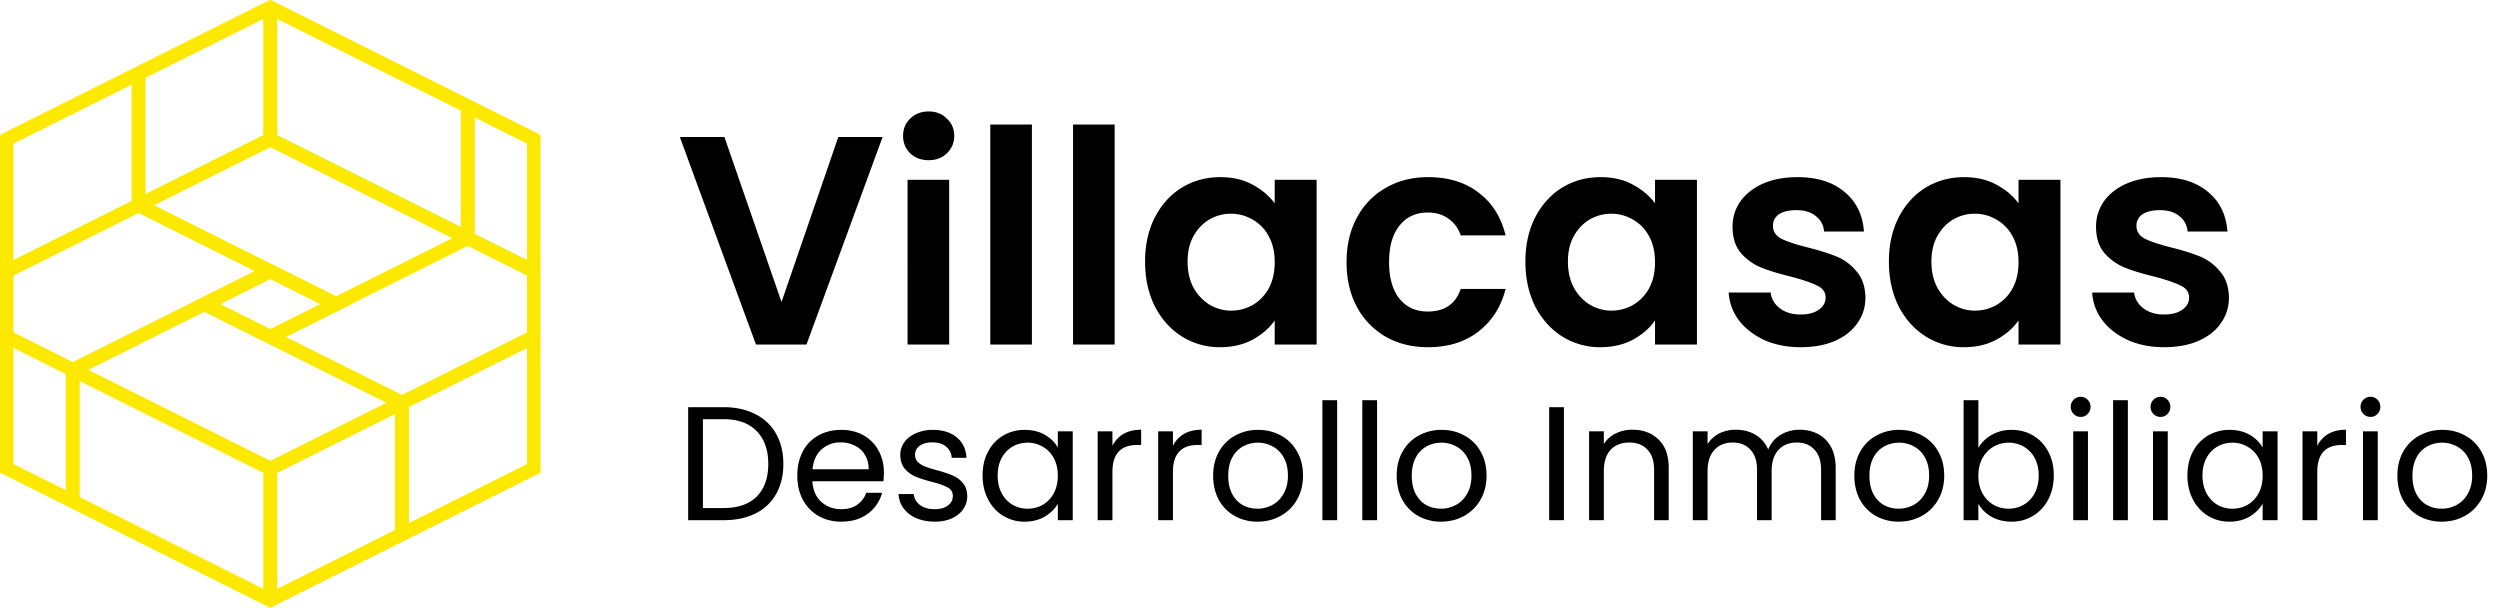<svg xmlns="http://www.w3.org/2000/svg" width="185" height="45" fill="none"><g fill="#FDE800" clip-path="url(#a)"><path d="m20 44.98-20-10v-25l20-10 20 10v25l-20 10zM1 34.34l19 9.49 19-9.49V10.63L20 1.15 1 10.63v23.71z"/><path d="M20 35.25.28 25.39l.47-.92L20 34.1l19.25-9.63.47.92L20 35.25zM.75 20.52l-.47-.92L20 9.74l19.72 9.86-.47.92L20 10.89.75 20.52z"/><path d="m20 25.5-6-3 6-3 6 3-6 3zm-3.71-3L20 24.36l3.72-1.86L20 20.64l-3.71 1.86z"/><path d="M5.9 37.11H4.87V27.05l14.9-7.45.46.92L5.9 27.69v9.42z"/><path d="M30.26 39.55h-1.03v-9.43L14.9 22.96l.46-.92 14.9 7.44v10.07z"/><path d="m20.23 25.39-.46-.92 14.33-7.16V7.88h1.03v10.06l-14.9 7.45z"/><path d="m24.64 22.96-14.9-7.45V5.45h1.03v9.42l14.33 7.17-.46.92zM20.51.58h-1.03v9.74h1.03V.58zm0 34.09h-1.03v9.74h1.03v-9.74z"/></g><path fill="#000" d="M65.312 10.139 59.68 25.495h-3.74l-5.632-15.356h3.3l4.224 12.21 4.202-12.21h3.278zm3.409 1.716c-.543 0-.998-.169-1.364-.506a1.764 1.764 0 0 1-.528-1.298c0-.513.176-.939.528-1.276.366-.352.821-.528 1.364-.528.542 0 .99.176 1.342.528.366.337.55.763.55 1.276s-.184.946-.55 1.298c-.352.337-.8.506-1.342.506zm1.518 1.452v12.188h-3.08V13.307h3.08zm6.123-4.092v16.28h-3.08V9.215h3.08zm6.123 0v16.28h-3.08V9.215h3.08zm2.25 10.142c0-1.232.243-2.325.727-3.278.498-.953 1.166-1.687 2.002-2.2.85-.513 1.796-.77 2.838-.77.91 0 1.701.183 2.376.55.69.367 1.24.829 1.65 1.386v-1.738h3.102v12.188h-3.102v-1.782c-.396.572-.946 1.049-1.65 1.43-.69.367-1.489.55-2.398.55a5.235 5.235 0 0 1-2.816-.792c-.836-.528-1.504-1.269-2.002-2.222-.484-.968-.726-2.075-.726-3.322zm9.593.044c0-.748-.147-1.386-.44-1.914a3.011 3.011 0 0 0-1.188-1.232 3.115 3.115 0 0 0-1.606-.44c-.572 0-1.1.14-1.584.418-.484.279-.88.69-1.188 1.232-.294.528-.44 1.159-.44 1.892 0 .733.146 1.379.44 1.936.308.543.704.96 1.188 1.254.498.293 1.026.44 1.584.44a3.24 3.24 0 0 0 1.606-.418 3.201 3.201 0 0 0 1.188-1.232c.293-.543.44-1.188.44-1.936zm5.318 0c0-1.261.257-2.361.77-3.3a5.412 5.412 0 0 1 2.134-2.2c.909-.528 1.951-.792 3.124-.792 1.511 0 2.757.381 3.74 1.144.997.748 1.665 1.804 2.002 3.168h-3.322c-.176-.528-.477-.939-.902-1.232-.411-.308-.924-.462-1.54-.462-.88 0-1.577.323-2.09.968-.513.63-.77 1.533-.77 2.706 0 1.159.257 2.06.77 2.706.513.63 1.21.946 2.09.946 1.247 0 2.061-.557 2.442-1.672h3.322c-.337 1.32-1.005 2.369-2.002 3.146-.997.777-2.244 1.166-3.74 1.166-1.173 0-2.215-.257-3.124-.77a5.598 5.598 0 0 1-2.134-2.2c-.513-.953-.77-2.06-.77-3.322zm13.234-.044c0-1.232.242-2.325.726-3.278.499-.953 1.166-1.687 2.002-2.2.851-.513 1.797-.77 2.838-.77.91 0 1.702.183 2.376.55.69.367 1.24.829 1.65 1.386v-1.738h3.102v12.188h-3.102v-1.782c-.396.572-.946 1.049-1.65 1.43-.689.367-1.488.55-2.398.55a5.237 5.237 0 0 1-2.816-.792c-.836-.528-1.503-1.269-2.002-2.222-.484-.968-.726-2.075-.726-3.322zm9.592.044c0-.748-.146-1.386-.44-1.914a3.006 3.006 0 0 0-1.188-1.232 3.113 3.113 0 0 0-1.606-.44c-.572 0-1.1.14-1.584.418-.484.279-.88.69-1.188 1.232-.293.528-.44 1.159-.44 1.892 0 .733.147 1.379.44 1.936.308.543.704.96 1.188 1.254a3.08 3.08 0 0 0 1.584.44c.572 0 1.108-.14 1.606-.418a3.195 3.195 0 0 0 1.188-1.232c.294-.543.44-1.188.44-1.936zm10.774 6.292c-.997 0-1.892-.176-2.684-.528-.792-.367-1.422-.858-1.892-1.474a3.756 3.756 0 0 1-.748-2.046h3.102c.059.47.286.858.682 1.166.411.308.917.462 1.518.462.587 0 1.042-.117 1.364-.352.338-.235.506-.535.506-.902 0-.396-.205-.69-.616-.88-.396-.205-1.034-.425-1.914-.66-.909-.22-1.657-.447-2.244-.682a3.994 3.994 0 0 1-1.496-1.078c-.41-.484-.616-1.137-.616-1.958 0-.675.191-1.29.572-1.848.396-.557.954-.997 1.672-1.32.734-.323 1.592-.484 2.574-.484 1.452 0 2.611.367 3.476 1.1.866.719 1.342 1.694 1.43 2.926h-2.948c-.044-.484-.249-.865-.616-1.144-.352-.293-.828-.44-1.43-.44-.557 0-.99.103-1.298.308a.99.99 0 0 0-.44.858c0 .41.206.726.616.946.411.205 1.049.418 1.914.638.88.22 1.606.447 2.178.682a3.713 3.713 0 0 1 1.474 1.1c.426.484.646 1.13.66 1.936 0 .704-.198 1.335-.594 1.892-.381.557-.938.997-1.672 1.32-.718.308-1.562.462-2.53.462zm6.533-6.336c0-1.232.242-2.325.726-3.278.498-.953 1.166-1.687 2.002-2.2.85-.513 1.796-.77 2.838-.77.909 0 1.701.183 2.376.55.689.367 1.239.829 1.65 1.386v-1.738h3.102v12.188h-3.102v-1.782c-.396.572-.946 1.049-1.65 1.43-.69.367-1.489.55-2.398.55a5.232 5.232 0 0 1-2.816-.792c-.836-.528-1.504-1.269-2.002-2.222-.484-.968-.726-2.075-.726-3.322zm9.592.044c0-.748-.147-1.386-.44-1.914a3.018 3.018 0 0 0-1.188-1.232 3.115 3.115 0 0 0-1.606-.44c-.572 0-1.1.14-1.584.418-.484.279-.88.69-1.188 1.232-.294.528-.44 1.159-.44 1.892 0 .733.146 1.379.44 1.936.308.543.704.96 1.188 1.254.498.293 1.026.44 1.584.44a3.24 3.24 0 0 0 1.606-.418 3.21 3.21 0 0 0 1.188-1.232c.293-.543.44-1.188.44-1.936zm10.774 6.292c-.997 0-1.892-.176-2.684-.528-.792-.367-1.423-.858-1.892-1.474a3.748 3.748 0 0 1-.748-2.046h3.102c.059.47.286.858.682 1.166.411.308.917.462 1.518.462.587 0 1.041-.117 1.364-.352.337-.235.506-.535.506-.902 0-.396-.205-.69-.616-.88-.396-.205-1.034-.425-1.914-.66-.909-.22-1.657-.447-2.244-.682a3.986 3.986 0 0 1-1.496-1.078c-.411-.484-.616-1.137-.616-1.958 0-.675.191-1.29.572-1.848.396-.557.953-.997 1.672-1.32.733-.323 1.591-.484 2.574-.484 1.452 0 2.611.367 3.476 1.1.865.719 1.342 1.694 1.43 2.926h-2.948c-.044-.484-.249-.865-.616-1.144-.352-.293-.829-.44-1.43-.44-.557 0-.99.103-1.298.308a.99.99 0 0 0-.44.858c0 .41.205.726.616.946.411.205 1.049.418 1.914.638.88.22 1.606.447 2.178.682a3.72 3.72 0 0 1 1.474 1.1c.425.484.645 1.13.66 1.936 0 .704-.198 1.335-.594 1.892-.381.557-.939.997-1.672 1.32-.719.308-1.562.462-2.53.462zM53.528 30.131c.912 0 1.7.172 2.364.516.672.336 1.184.82 1.536 1.452.36.632.54 1.376.54 2.232 0 .856-.18 1.6-.54 2.232a3.524 3.524 0 0 1-1.536 1.44c-.664.328-1.452.492-2.364.492h-2.604v-8.364h2.604zm0 7.464c1.08 0 1.904-.284 2.472-.852.568-.576.852-1.38.852-2.412 0-1.04-.288-1.852-.864-2.436-.568-.584-1.388-.876-2.46-.876h-1.512v6.576h1.512zm11.88-2.64c0 .208-.012.428-.036.66h-5.256c.04.648.26 1.156.66 1.524.408.36.9.54 1.476.54.472 0 .864-.108 1.176-.324.32-.224.544-.52.672-.888h1.176a2.856 2.856 0 0 1-1.056 1.548c-.528.392-1.184.588-1.968.588-.624 0-1.184-.14-1.68-.42a2.995 2.995 0 0 1-1.152-1.188c-.28-.52-.42-1.12-.42-1.8 0-.68.136-1.276.408-1.788a2.836 2.836 0 0 1 1.14-1.176c.496-.28 1.064-.42 1.704-.42.624 0 1.176.136 1.656.408.48.272.848.648 1.104 1.128.264.472.396 1.008.396 1.608zm-1.128-.228c0-.416-.092-.772-.276-1.068a1.737 1.737 0 0 0-.756-.684c-.312-.16-.66-.24-1.044-.24-.552 0-1.024.176-1.416.528-.384.352-.604.84-.66 1.464h4.152zm4.898 3.876c-.504 0-.956-.084-1.356-.252a2.356 2.356 0 0 1-.948-.72 1.946 1.946 0 0 1-.384-1.068h1.128c.032.328.184.596.456.804.28.208.644.312 1.092.312.416 0 .744-.092.984-.276.24-.184.36-.416.36-.696 0-.288-.128-.5-.384-.636-.256-.144-.652-.284-1.188-.42a9.777 9.777 0 0 1-1.2-.384 2.279 2.279 0 0 1-.792-.588c-.216-.264-.324-.608-.324-1.032 0-.336.1-.644.3-.924.2-.28.484-.5.852-.66a3.003 3.003 0 0 1 1.26-.252c.728 0 1.316.184 1.764.552.448.368.688.872.72 1.512h-1.092a1.12 1.12 0 0 0-.42-.828c-.248-.208-.584-.312-1.008-.312-.392 0-.704.084-.936.252a.779.779 0 0 0-.348.66c0 .216.068.396.204.54.144.136.32.248.528.336.216.08.512.172.888.276.472.128.856.256 1.152.384.296.12.548.304.756.552.216.248.328.572.336.972 0 .36-.1.684-.3.972-.2.288-.484.516-.852.684-.36.16-.776.24-1.248.24zm3.533-3.42c0-.672.136-1.26.408-1.764a2.964 2.964 0 0 1 1.116-1.188 3.11 3.11 0 0 1 1.596-.42c.576 0 1.076.124 1.5.372.424.248.74.56.948.936v-1.2h1.104v6.576H78.28v-1.224c-.216.384-.54.704-.972.96-.424.248-.92.372-1.488.372a2.98 2.98 0 0 1-1.584-.432 3.03 3.03 0 0 1-1.116-1.212c-.272-.52-.408-1.112-.408-1.776zm5.568.012c0-.496-.1-.928-.3-1.296a2.065 2.065 0 0 0-.816-.84 2.14 2.14 0 0 0-1.116-.3c-.408 0-.78.096-1.116.288a2.09 2.09 0 0 0-.804.84c-.2.368-.3.8-.3 1.296 0 .504.1.944.3 1.32.2.368.468.652.804.852a2.21 2.21 0 0 0 1.116.288c.408 0 .78-.096 1.116-.288.344-.2.616-.484.816-.852.2-.376.3-.812.3-1.308zm4.042-2.208c.192-.376.464-.668.816-.876.36-.208.796-.312 1.308-.312v1.128h-.288c-1.224 0-1.836.664-1.836 1.992v3.576h-1.092v-6.576h1.092v1.068zm4.476 0c.192-.376.464-.668.816-.876.36-.208.796-.312 1.308-.312v1.128h-.288c-1.224 0-1.836.664-1.836 1.992v3.576h-1.092v-6.576h1.092v1.068zm6.253 5.616a3.4 3.4 0 0 1-1.68-.42 3.053 3.053 0 0 1-1.176-1.188c-.28-.52-.42-1.12-.42-1.8 0-.672.144-1.264.432-1.776.296-.52.696-.916 1.2-1.188a3.424 3.424 0 0 1 1.692-.42c.624 0 1.188.14 1.692.42.504.272.9.664 1.188 1.176.296.512.444 1.108.444 1.788 0 .68-.152 1.28-.456 1.8a3.09 3.09 0 0 1-1.212 1.188c-.512.28-1.08.42-1.704.42zm0-.96c.392 0 .76-.092 1.104-.276.344-.184.62-.46.828-.828.216-.368.324-.816.324-1.344 0-.528-.104-.976-.312-1.344a2.003 2.003 0 0 0-.816-.816 2.237 2.237 0 0 0-1.092-.276c-.4 0-.768.092-1.104.276a1.951 1.951 0 0 0-.792.816c-.2.368-.3.816-.3 1.344 0 .536.096.988.288 1.356.2.368.464.644.792.828.328.176.688.264 1.08.264zm5.9-8.028v8.88h-1.092v-8.88h1.092zm2.953 0v8.88h-1.092v-8.88h1.092zm4.729 8.988a3.4 3.4 0 0 1-1.68-.42 3.053 3.053 0 0 1-1.176-1.188c-.28-.52-.42-1.12-.42-1.8 0-.672.144-1.264.432-1.776.296-.52.696-.916 1.2-1.188a3.424 3.424 0 0 1 1.692-.42c.624 0 1.188.14 1.692.42.504.272.9.664 1.188 1.176.296.512.444 1.108.444 1.788 0 .68-.152 1.28-.456 1.8a3.09 3.09 0 0 1-1.212 1.188c-.512.28-1.08.42-1.704.42zm0-.96c.392 0 .76-.092 1.104-.276.344-.184.62-.46.828-.828.216-.368.324-.816.324-1.344 0-.528-.104-.976-.312-1.344a2.003 2.003 0 0 0-.816-.816 2.237 2.237 0 0 0-1.092-.276c-.4 0-.768.092-1.104.276a1.951 1.951 0 0 0-.792.816c-.2.368-.3.816-.3 1.344 0 .536.096.988.288 1.356.2.368.464.644.792.828.328.176.688.264 1.08.264zm9.099-7.512v8.364h-1.092v-8.364h1.092zm5.065 1.668c.8 0 1.448.244 1.944.732.496.48.744 1.176.744 2.088v3.876h-1.08v-3.72c0-.656-.164-1.156-.492-1.5-.328-.352-.776-.528-1.344-.528-.576 0-1.036.18-1.38.54-.336.36-.504.884-.504 1.572v3.636h-1.092v-6.576h1.092v.936c.216-.336.508-.596.876-.78a2.774 2.774 0 0 1 1.236-.276zm12.38 0c.512 0 .968.108 1.368.324.4.208.716.524.948.948.232.424.348.94.348 1.548v3.876h-1.08v-3.72c0-.656-.164-1.156-.492-1.5-.32-.352-.756-.528-1.308-.528-.568 0-1.02.184-1.356.552-.336.36-.504.884-.504 1.572v3.624h-1.08v-3.72c0-.656-.164-1.156-.492-1.5-.32-.352-.756-.528-1.308-.528-.568 0-1.02.184-1.356.552-.336.36-.504.884-.504 1.572v3.624h-1.092v-6.576h1.092v.948c.216-.344.504-.608.864-.792a2.672 2.672 0 0 1 1.212-.276c.552 0 1.04.124 1.464.372.424.248.74.612.948 1.092.184-.464.488-.824.912-1.08a2.687 2.687 0 0 1 1.416-.384zm7.323 6.804a3.4 3.4 0 0 1-1.68-.42 3.053 3.053 0 0 1-1.176-1.188c-.28-.52-.42-1.12-.42-1.8 0-.672.144-1.264.432-1.776.296-.52.696-.916 1.2-1.188a3.424 3.424 0 0 1 1.692-.42c.624 0 1.188.14 1.692.42.504.272.9.664 1.188 1.176.296.512.444 1.108.444 1.788 0 .68-.152 1.28-.456 1.8a3.09 3.09 0 0 1-1.212 1.188c-.512.28-1.08.42-1.704.42zm0-.96c.392 0 .76-.092 1.104-.276.344-.184.62-.46.828-.828.216-.368.324-.816.324-1.344 0-.528-.104-.976-.312-1.344a2.003 2.003 0 0 0-.816-.816 2.237 2.237 0 0 0-1.092-.276c-.4 0-.768.092-1.104.276a1.951 1.951 0 0 0-.792.816c-.2.368-.3.816-.3 1.344 0 .536.096.988.288 1.356.2.368.464.644.792.828.328.176.688.264 1.08.264zm5.9-4.5c.224-.392.552-.712.984-.96a2.911 2.911 0 0 1 1.476-.372c.592 0 1.124.14 1.596.42.472.28.844.676 1.116 1.188.272.504.408 1.092.408 1.764 0 .664-.136 1.256-.408 1.776a3.002 3.002 0 0 1-2.712 1.644c-.568 0-1.068-.124-1.5-.372a2.541 2.541 0 0 1-.96-.948v1.212h-1.092v-8.88h1.092v3.528zm4.464 2.04c0-.496-.1-.928-.3-1.296a2.065 2.065 0 0 0-.816-.84 2.21 2.21 0 0 0-1.116-.288c-.4 0-.772.1-1.116.3a2.151 2.151 0 0 0-.816.852c-.2.368-.3.796-.3 1.284 0 .496.1.932.3 1.308.208.368.48.652.816.852.344.192.716.288 1.116.288.408 0 .78-.096 1.116-.288.344-.2.616-.484.816-.852.2-.376.3-.816.3-1.32zm3.117-4.332a.718.718 0 0 1-.528-.216.718.718 0 0 1-.216-.528c0-.208.072-.384.216-.528a.718.718 0 0 1 .528-.216c.2 0 .368.072.504.216.144.144.216.32.216.528a.718.718 0 0 1-.216.528.666.666 0 0 1-.504.216zm.528 1.068v6.576h-1.092v-6.576h1.092zm2.953-2.304v8.88h-1.092v-8.88h1.092zm2.425 1.236a.718.718 0 0 1-.528-.216.718.718 0 0 1-.216-.528c0-.208.072-.384.216-.528a.718.718 0 0 1 .528-.216c.2 0 .368.072.504.216.144.144.216.32.216.528a.718.718 0 0 1-.216.528.666.666 0 0 1-.504.216zm.528 1.068v6.576h-1.092v-6.576h1.092zm1.454 3.264c0-.672.136-1.26.408-1.764a2.964 2.964 0 0 1 1.116-1.188 3.11 3.11 0 0 1 1.596-.42c.576 0 1.076.124 1.5.372.424.248.74.56.948.936v-1.2h1.104v6.576h-1.104v-1.224c-.216.384-.54.704-.972.96-.424.248-.92.372-1.488.372a2.98 2.98 0 0 1-1.584-.432 3.03 3.03 0 0 1-1.116-1.212c-.272-.52-.408-1.112-.408-1.776zm5.568.012c0-.496-.1-.928-.3-1.296a2.065 2.065 0 0 0-.816-.84 2.14 2.14 0 0 0-1.116-.3c-.408 0-.78.096-1.116.288a2.09 2.09 0 0 0-.804.84c-.2.368-.3.8-.3 1.296 0 .504.1.944.3 1.32.2.368.468.652.804.852a2.21 2.21 0 0 0 1.116.288c.408 0 .78-.096 1.116-.288.344-.2.616-.484.816-.852.2-.376.3-.812.3-1.308zm4.041-2.208c.192-.376.464-.668.816-.876.36-.208.796-.312 1.308-.312v1.128h-.288c-1.224 0-1.836.664-1.836 1.992v3.576h-1.092v-6.576h1.092v1.068zm3.949-2.136a.718.718 0 0 1-.528-.216.718.718 0 0 1-.216-.528c0-.208.072-.384.216-.528a.718.718 0 0 1 .528-.216c.2 0 .368.072.504.216.144.144.216.32.216.528a.718.718 0 0 1-.216.528.666.666 0 0 1-.504.216zm.528 1.068v6.576h-1.092v-6.576h1.092zm4.729 6.684a3.4 3.4 0 0 1-1.68-.42 3.053 3.053 0 0 1-1.176-1.188c-.28-.52-.42-1.12-.42-1.8 0-.672.144-1.264.432-1.776.296-.52.696-.916 1.2-1.188a3.424 3.424 0 0 1 1.692-.42c.624 0 1.188.14 1.692.42.504.272.9.664 1.188 1.176.296.512.444 1.108.444 1.788 0 .68-.152 1.28-.456 1.8a3.09 3.09 0 0 1-1.212 1.188c-.512.28-1.08.42-1.704.42zm0-.96c.392 0 .76-.092 1.104-.276.344-.184.62-.46.828-.828.216-.368.324-.816.324-1.344 0-.528-.104-.976-.312-1.344a2.003 2.003 0 0 0-.816-.816 2.237 2.237 0 0 0-1.092-.276c-.4 0-.768.092-1.104.276a1.951 1.951 0 0 0-.792.816c-.2.368-.3.816-.3 1.344 0 .536.096.988.288 1.356.2.368.464.644.792.828.328.176.688.264 1.08.264z"/><defs><clipPath id="a"><path fill="#fff" d="M0 0h40v44.99H0z"/></clipPath></defs></svg>